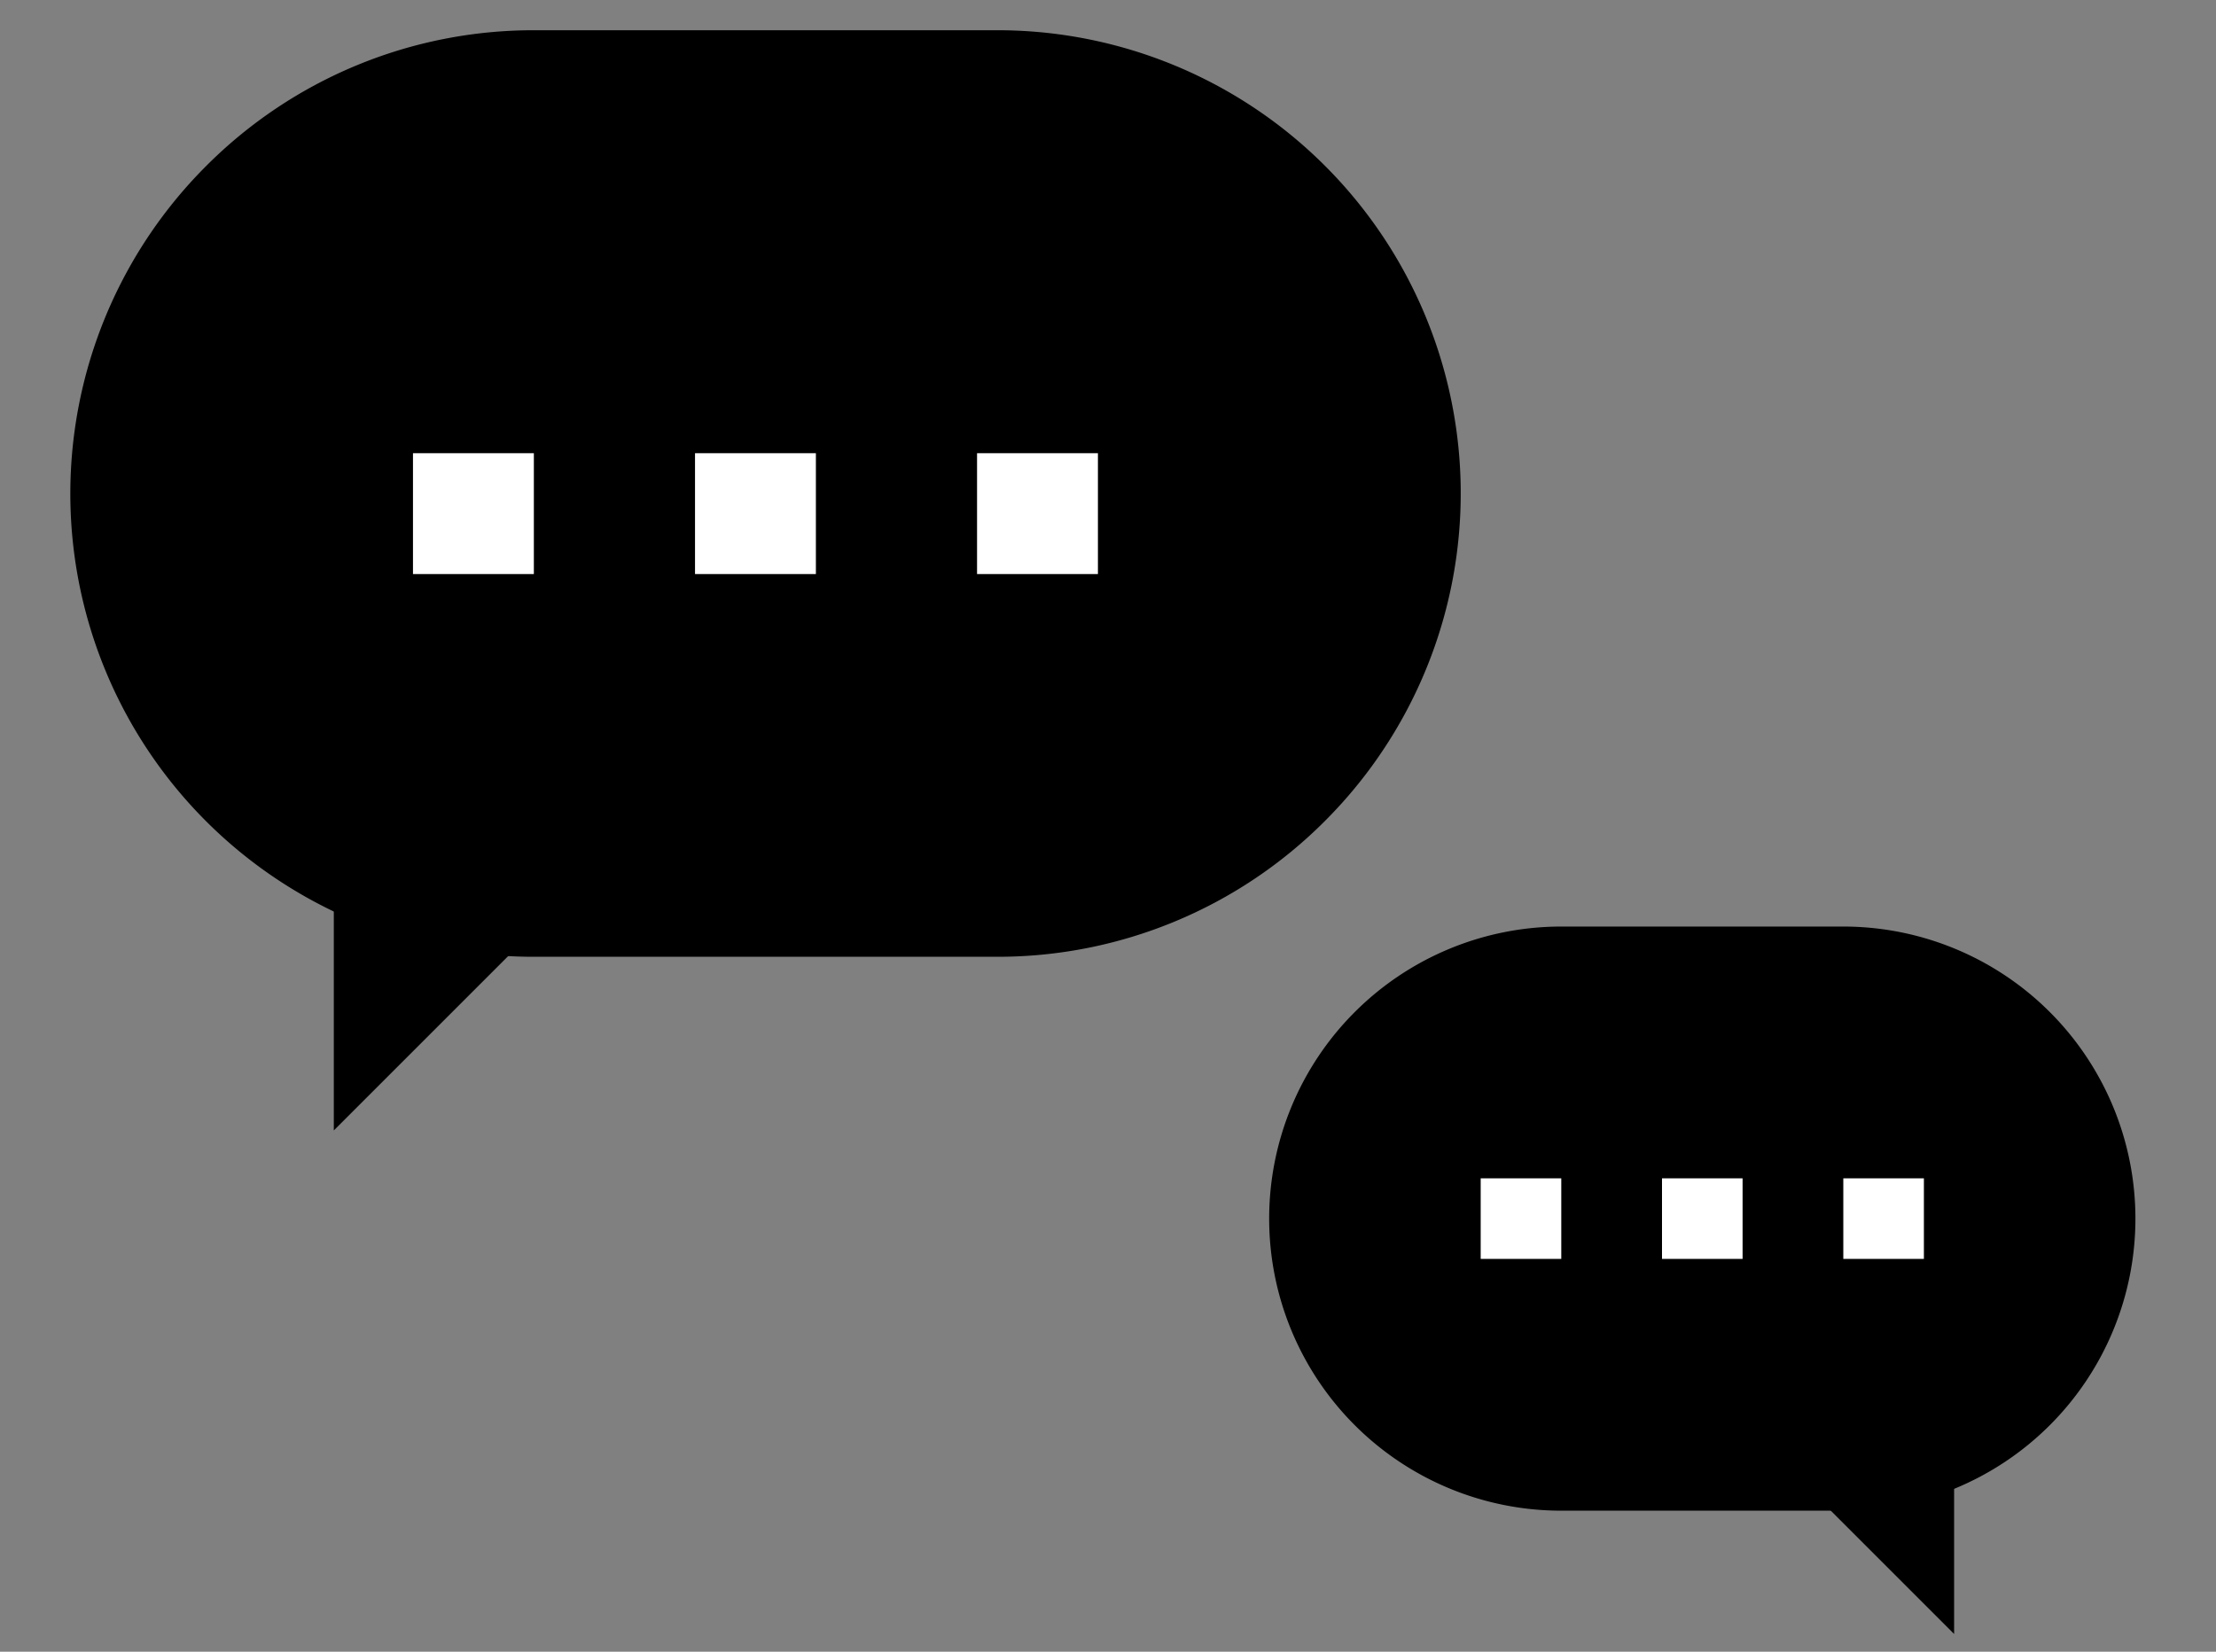 <svg xmlns="http://www.w3.org/2000/svg" xmlns:xlink="http://www.w3.org/1999/xlink" width="110" height="82" viewBox="0 0 110 82"><rect x="0" y="0" width="110" height="82" fill="#808080" stroke="none"/><defs><clipPath id="a"><rect width="110" height="82" transform="translate(-1384 -1197)" fill="#fff" stroke="#707070" stroke-width="1"/></clipPath></defs><g transform="translate(1384 1197)" clip-path="url(#a)"><g transform="translate(-1611 -4554)"><g transform="translate(1548.845 4645.165)"><rect width="66" height="43" rx="21.5" transform="translate(-1316.845 -1285.164)"/><path d="M21.5-1.5h23A22.993,22.993,0,0,1,60.763,37.763,22.933,22.933,0,0,1,44.5,44.5h-23A22.993,22.993,0,0,1,5.237,5.237,22.933,22.933,0,0,1,21.5-1.5Zm23,43A20.006,20.006,0,0,0,52.284,3.071,19.873,19.873,0,0,0,44.5,1.5h-23a20.006,20.006,0,0,0-7.784,38.429A19.873,19.873,0,0,0,21.5,41.5Z" transform="translate(-1316.845 -1285.164)"/><g transform="translate(2 1)"><rect width="6" height="6" transform="translate(-1303.345 -1266.665)" fill="#fff"/><rect width="6" height="6" transform="translate(-1289.345 -1266.665)" fill="#fff"/><rect width="6" height="6" transform="translate(-1275.345 -1266.665)" fill="#fff"/></g><path d="M0,0H13.131L0,13.131Z" transform="translate(-1303.775 -1248.795)"/><path d="M-1.5-1.5H16.752L-1.5,16.752Zm11.01,3H1.5V9.51Z" transform="translate(-1303.775 -1248.795)"/></g><g transform="translate(291.5 3404.5)"><rect width="40" height="26" rx="13"/><path d="M13-1.5H27A14.5,14.5,0,0,1,41.5,13,14.5,14.5,0,0,1,27,27.5H13A14.5,14.5,0,0,1-1.5,13,14.5,14.5,0,0,1,13-1.5Zm14,26A11.5,11.5,0,0,0,35.132,4.868,11.425,11.425,0,0,0,27,1.5H13A11.5,11.5,0,0,0,4.868,21.132,11.425,11.425,0,0,0,13,24.5Z"/><g transform="translate(1)"><rect width="4" height="4" transform="translate(8 11)" fill="#fff"/><rect width="4" height="4" transform="translate(17 11)" fill="#fff"/><rect width="4" height="4" transform="translate(26 11)" fill="#fff"/></g><path d="M8,0H0L8,8Z" transform="translate(23 22)"/><path d="M-3.621-1.5H9.5V11.621ZM6.5,1.5H3.621L6.5,4.379Z" transform="translate(23 22)"/></g></g></g></svg>